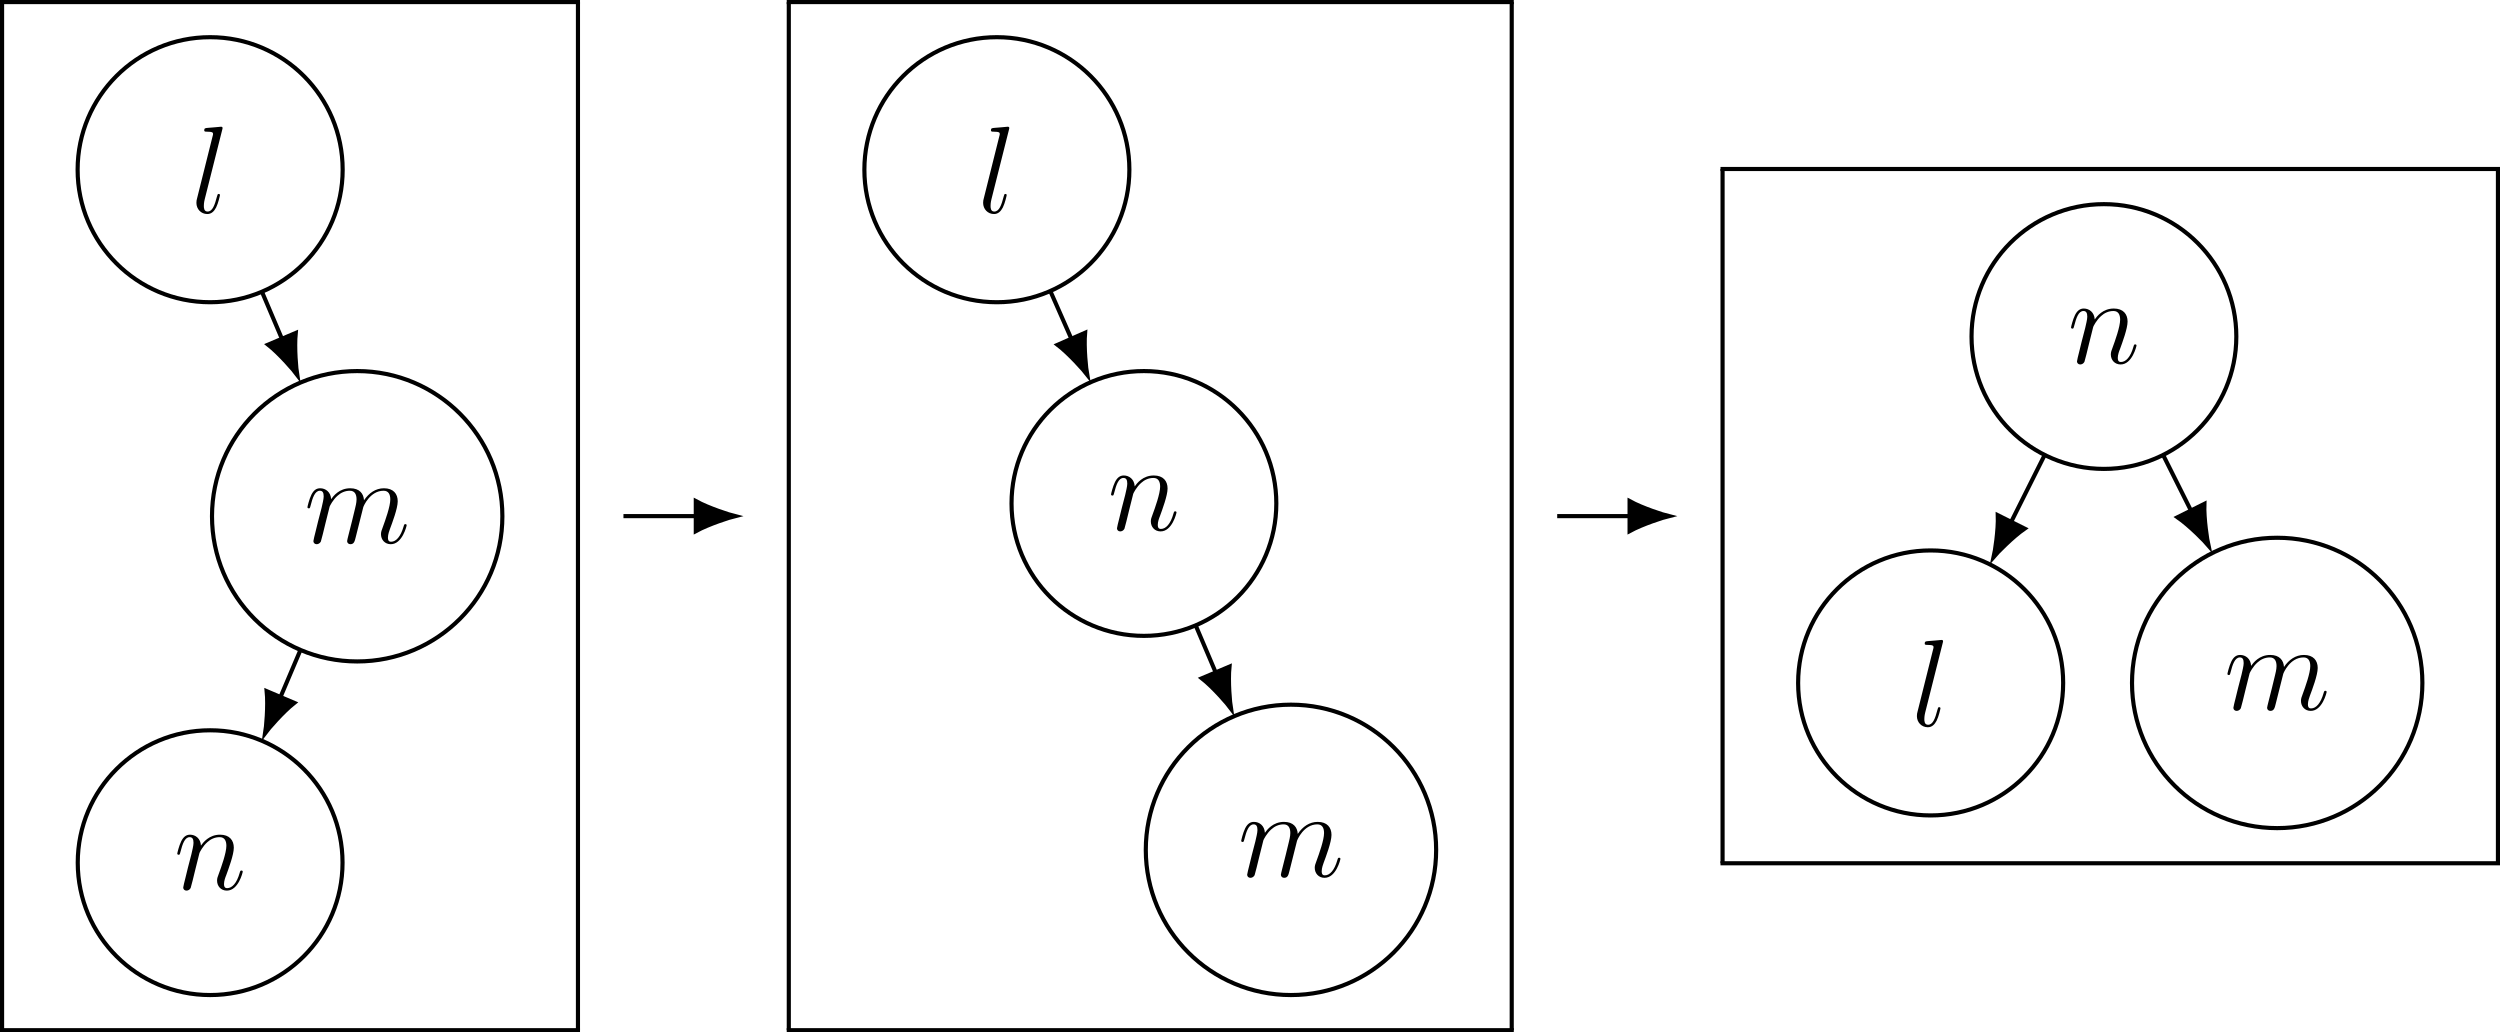 <?xml version='1.0' encoding='UTF-8'?>
<!-- This file was generated by dvisvgm 2.11.1 -->
<svg version='1.1' xmlns='http://www.w3.org/2000/svg' xmlns:xlink='http://www.w3.org/1999/xlink' width='240.976pt' height='99.5pt' viewBox='-64.033 -64.03 240.976 99.5'>
<defs>
<path id='g0-108' d='M3.037-7.998C3.049-8.046 3.072-8.118 3.072-8.177C3.072-8.297 2.953-8.297 2.929-8.297C2.917-8.297 2.487-8.261 2.271-8.237C2.068-8.225 1.889-8.201 1.674-8.189C1.387-8.165 1.303-8.153 1.303-7.938C1.303-7.819 1.423-7.819 1.542-7.819C2.152-7.819 2.152-7.711 2.152-7.592C2.152-7.544 2.152-7.52 2.092-7.305L.61-1.375C.574-1.243 .55-1.148 .55-.956C.55-.359 .992 .12 1.602 .12C1.997 .12 2.26-.143 2.451-.514C2.654-.909 2.821-1.662 2.821-1.71C2.821-1.769 2.774-1.817 2.702-1.817C2.594-1.817 2.582-1.757 2.534-1.578C2.319-.753 2.104-.12 1.626-.12C1.267-.12 1.267-.502 1.267-.669C1.267-.717 1.267-.968 1.351-1.303L3.037-7.998Z'/>
<path id='g0-109' d='M2.463-3.503C2.487-3.575 2.786-4.172 3.228-4.555C3.539-4.842 3.945-5.033 4.411-5.033C4.89-5.033 5.057-4.674 5.057-4.196C5.057-4.125 5.057-3.885 4.914-3.324L4.615-2.092C4.519-1.733 4.292-.849 4.268-.717C4.22-.538 4.148-.227 4.148-.179C4.148-.012 4.28 .12 4.459 .12C4.818 .12 4.878-.155 4.985-.586L5.703-3.443C5.727-3.539 6.348-5.033 7.663-5.033C8.141-5.033 8.309-4.674 8.309-4.196C8.309-3.527 7.843-2.224 7.58-1.506C7.472-1.219 7.412-1.064 7.412-.849C7.412-.311 7.783 .12 8.357 .12C9.468 .12 9.887-1.638 9.887-1.71C9.887-1.769 9.839-1.817 9.767-1.817C9.66-1.817 9.648-1.781 9.588-1.578C9.313-.622 8.871-.12 8.393-.12C8.273-.12 8.082-.132 8.082-.514C8.082-.825 8.225-1.207 8.273-1.339C8.488-1.913 9.026-3.324 9.026-4.017C9.026-4.734 8.608-5.272 7.699-5.272C6.898-5.272 6.253-4.818 5.774-4.113C5.738-4.758 5.344-5.272 4.447-5.272C3.383-5.272 2.821-4.519 2.606-4.22C2.57-4.902 2.08-5.272 1.554-5.272C1.207-5.272 .933-5.105 .705-4.651C.49-4.22 .323-3.491 .323-3.443S.371-3.335 .454-3.335C.55-3.335 .562-3.347 .634-3.622C.813-4.328 1.04-5.033 1.518-5.033C1.793-5.033 1.889-4.842 1.889-4.483C1.889-4.22 1.769-3.754 1.686-3.383L1.351-2.092C1.303-1.865 1.172-1.327 1.112-1.112C1.028-.801 .897-.239 .897-.179C.897-.012 1.028 .12 1.207 .12C1.351 .12 1.518 .048 1.614-.132C1.638-.191 1.745-.61 1.805-.849L2.068-1.925L2.463-3.503Z'/>
<path id='g0-110' d='M2.463-3.503C2.487-3.575 2.786-4.172 3.228-4.555C3.539-4.842 3.945-5.033 4.411-5.033C4.89-5.033 5.057-4.674 5.057-4.196C5.057-3.515 4.567-2.152 4.328-1.506C4.22-1.219 4.16-1.064 4.16-.849C4.16-.311 4.531 .12 5.105 .12C6.217 .12 6.635-1.638 6.635-1.71C6.635-1.769 6.587-1.817 6.516-1.817C6.408-1.817 6.396-1.781 6.336-1.578C6.061-.598 5.607-.12 5.141-.12C5.021-.12 4.83-.132 4.83-.514C4.83-.813 4.961-1.172 5.033-1.339C5.272-1.997 5.774-3.335 5.774-4.017C5.774-4.734 5.356-5.272 4.447-5.272C3.383-5.272 2.821-4.519 2.606-4.22C2.57-4.902 2.08-5.272 1.554-5.272C1.172-5.272 .909-5.045 .705-4.639C.49-4.208 .323-3.491 .323-3.443S.371-3.335 .454-3.335C.55-3.335 .562-3.347 .634-3.622C.825-4.352 1.04-5.033 1.518-5.033C1.793-5.033 1.889-4.842 1.889-4.483C1.889-4.22 1.769-3.754 1.686-3.383L1.351-2.092C1.303-1.865 1.172-1.327 1.112-1.112C1.028-.801 .897-.239 .897-.179C.897-.012 1.028 .12 1.207 .12C1.351 .12 1.518 .048 1.614-.132C1.638-.191 1.745-.61 1.805-.849L2.068-1.925L2.463-3.503Z'/>
</defs>
<g id='page1'>
<path d='M-35.07-1.383L-36.996 3.156' stroke='#000' fill='none' stroke-width='.399' stroke-miterlimit='10'/>
<path d='M-38.469 6.617C-38.184 6.234-36.801 4.617-35.668 3.719L-38.328 2.59C-38.184 4.031-38.391 6.148-38.469 6.617Z'/>
<path d='M-38.469 6.617C-38.184 6.234-36.801 4.617-35.668 3.719L-38.328 2.59C-38.184 4.031-38.391 6.148-38.469 6.617Z' stroke='#000' fill='none' stroke-width='.398' stroke-miterlimit='10'/>
<path d='M-38.785-35.91L-36.859-31.371' stroke='#000' fill='none' stroke-width='.399' stroke-miterlimit='10'/>
<path d='M-35.391-27.91C-35.469-28.379-35.672-30.496-35.527-31.937L-38.191-30.809C-37.055-29.91-35.676-28.293-35.391-27.91Z'/>
<path d='M-35.391-27.91C-35.469-28.379-35.672-30.496-35.527-31.937L-38.191-30.809C-37.055-29.91-35.676-28.293-35.391-27.91Z' stroke='#000' fill='none' stroke-width='.398' stroke-miterlimit='10'/>
<path d='M-31.004-47.672C-31.004-54.727-36.723-60.445-43.777-60.445C-50.832-60.445-56.551-54.727-56.551-47.672C-56.551-40.617-50.832-34.898-43.777-34.898C-36.723-34.898-31.004-40.617-31.004-47.672Z' stroke='#000' fill='none' stroke-width='.399' stroke-miterlimit='10'/>
<g transform='matrix(1 0 0 1 -154.304 50.515)'>
<use x='108.653' y='-94.034' xlink:href='#g0-108'/>
</g>
<path d='M-15.609-14.269C-15.609-21.996-21.875-28.262-29.602-28.262C-37.332-28.262-43.598-21.996-43.598-14.269C-43.598-6.539-37.332-.273-29.602-.273C-21.875-.273-15.609-6.539-15.609-14.269Z' stroke='#000' fill='none' stroke-width='.399' stroke-miterlimit='10'/>
<g transform='matrix(1 0 0 1 -143.375 82.34)'>
<use x='108.653' y='-94.034' xlink:href='#g0-109'/>
</g>
<path d='M-31.016 19.125C-31.016 12.074-36.727 6.363-43.777 6.363C-50.824 6.363-56.539 12.074-56.539 19.125C-56.539 26.172-50.824 31.883-43.777 31.883C-36.727 31.883-31.016 26.172-31.016 19.125Z' stroke='#000' fill='none' stroke-width='.399' stroke-miterlimit='10'/>
<g transform='matrix(1 0 0 1 -155.923 115.731)'>
<use x='108.653' y='-94.034' xlink:href='#g0-110'/>
</g>
<rect x='88.396' y='-110.394' height='.399' width='55.908' transform='matrix(1 0 0 1 -152.429 46.364)'/>
<rect x='88.396' y='-110.194' height='99.102' width='.399' transform='matrix(1 0 0 1 -152.429 46.364)'/>
<rect x='143.906' y='-110.194' height='99.102' width='.399' transform='matrix(1 0 0 1 -152.429 46.364)'/>
<rect x='88.396' y='-11.292' height='.399' width='55.908' transform='matrix(1 0 0 1 -152.429 46.364)'/>
<path d='M51.219-3.75L53.145 .785' stroke='#000' fill='none' stroke-width='.399' stroke-miterlimit='10'/>
<path d='M54.613 4.25C54.535 3.777 54.332 1.66 54.477 .223L51.813 1.352C52.949 2.246 54.328 3.867 54.613 4.25Z'/>
<path d='M54.613 4.25C54.535 3.777 54.332 1.66 54.477 .223L51.813 1.352C52.949 2.246 54.328 3.867 54.613 4.25Z' stroke='#000' fill='none' stroke-width='.398' stroke-miterlimit='10'/>
<path d='M37.207-35.98L39.234-31.375' stroke='#000' fill='none' stroke-width='.399' stroke-miterlimit='10'/>
<path d='M40.754-27.934C40.668-28.402 40.434-30.516 40.559-31.957L37.91-30.793C39.059-29.91 40.461-28.313 40.754-27.934Z'/>
<path d='M40.754-27.934C40.668-28.402 40.434-30.516 40.559-31.957L37.91-30.793C39.059-29.91 40.461-28.313 40.754-27.934Z' stroke='#000' fill='none' stroke-width='.398' stroke-miterlimit='10'/>
<path d='M44.828-47.672C44.828-54.727 39.109-60.445 32.055-60.445C25-60.445 19.285-54.727 19.285-47.672C19.285-40.617 25-34.898 32.055-34.898C39.109-34.898 44.828-40.617 44.828-47.672Z' stroke='#000' fill='none' stroke-width='.399' stroke-miterlimit='10'/>
<g transform='matrix(1 0 0 1 -161.391 50.515)'>
<use x='191.572' y='-94.034' xlink:href='#g0-108'/>
</g>
<path d='M58.992-15.5C58.992-22.551 53.277-28.262 46.231-28.262C39.184-28.262 33.469-22.551 33.469-15.5C33.469-8.453 39.184-2.738 46.231-2.738C53.277-2.738 58.992-8.453 58.992-15.5Z' stroke='#000' fill='none' stroke-width='.399' stroke-miterlimit='10'/>
<g transform='matrix(1 0 0 1 -148.836 81.107)'>
<use x='191.572' y='-94.034' xlink:href='#g0-110'/>
</g>
<path d='M74.398 17.891C74.398 10.16 68.133 3.894 60.402 3.894C52.676 3.894 46.41 10.16 46.41 17.891C46.41 25.621 52.676 31.883 60.402 31.883C68.133 31.883 74.398 25.621 74.398 17.891Z' stroke='#000' fill='none' stroke-width='.399' stroke-miterlimit='10'/>
<g transform='matrix(1 0 0 1 -136.288 114.498)'>
<use x='191.572' y='-94.034' xlink:href='#g0-109'/>
</g>
<rect x='171.316' y='-110.394' height='.399' width='70.082' transform='matrix(1 0 0 1 -159.516 46.364)'/>
<rect x='171.316' y='-110.194' height='99.102' width='.399' transform='matrix(1 0 0 1 -159.516 46.364)'/>
<rect x='240.999' y='-110.194' height='99.102' width='.399' transform='matrix(1 0 0 1 -159.516 46.364)'/>
<rect x='171.316' y='-11.292' height='.399' width='70.082' transform='matrix(1 0 0 1 -159.516 46.364)'/>
<path d='M133.054-20.176L129.828-13.727' stroke='#000' fill='none' stroke-width='.399' stroke-miterlimit='10'/>
<path d='M128.144-10.363C128.453-10.727 129.934-12.254 131.121-13.078L128.535-14.371C128.59-12.926 128.25-10.824 128.144-10.363Z'/>
<path d='M128.144-10.363C128.453-10.727 129.934-12.254 131.121-13.078L128.535-14.371C128.59-12.926 128.25-10.824 128.144-10.363Z' stroke='#000' fill='none' stroke-width='.398' stroke-miterlimit='10'/>
<path d='M144.472-20.176L147.152-14.82' stroke='#000' fill='none' stroke-width='.399' stroke-miterlimit='10'/>
<path d='M148.836-11.453C148.73-11.918 148.394-14.02 148.449-15.465L145.859-14.172C147.051-13.348 148.527-11.816 148.836-11.453Z'/>
<path d='M148.836-11.453C148.73-11.918 148.394-14.02 148.449-15.465L145.859-14.172C147.051-13.348 148.527-11.816 148.836-11.453Z' stroke='#000' fill='none' stroke-width='.398' stroke-miterlimit='10'/>
<path d='M151.527-31.594C151.527-38.641 145.812-44.352 138.765-44.352C131.714-44.352 126.004-38.641 126.004-31.594C126.004-24.543 131.714-18.832 138.765-18.832C145.812-18.832 151.527-24.543 151.527-31.594Z' stroke='#000' fill='none' stroke-width='.399' stroke-miterlimit='10'/>
<g transform='matrix(1 0 0 1 -165.537 32.846)'>
<use x='300.808' y='-61.865' xlink:href='#g0-110'/>
</g>
<path d='M134.836 1.801C134.836-5.254 129.117-10.973 122.063-10.973C115.008-10.973 109.289-5.254 109.289 1.801C109.289 8.855 115.008 14.57 122.063 14.57C129.117 14.57 134.836 8.855 134.836 1.801Z' stroke='#000' fill='none' stroke-width='.399' stroke-miterlimit='10'/>
<g transform='matrix(1 0 0 1 -180.62 67.815)'>
<use x='300.808' y='-61.865' xlink:href='#g0-108'/>
</g>
<path d='M169.461 1.801C169.461-5.93 163.196-12.195 155.465-12.195C147.739-12.195 141.473-5.93 141.473 1.801C141.473 9.527 147.739 15.793 155.465 15.793C163.196 15.793 169.461 9.527 169.461 1.801Z' stroke='#000' fill='none' stroke-width='.399' stroke-miterlimit='10'/>
<g transform='matrix(1 0 0 1 -150.462 66.238)'>
<use x='300.808' y='-61.865' xlink:href='#g0-109'/>
</g>
<rect x='263.85' y='-78.213' height='.399' width='75.138' transform='matrix(1 0 0 1 -162.044 30.273)'/>
<rect x='263.85' y='-78.013' height='66.921' width='.399' transform='matrix(1 0 0 1 -162.044 30.273)'/>
<rect x='338.589' y='-78.013' height='66.921' width='.399' transform='matrix(1 0 0 1 -162.044 30.273)'/>
<rect x='263.85' y='-11.292' height='.399' width='75.138' transform='matrix(1 0 0 1 -162.044 30.273)'/>
<path d='M-3.938-14.281H3.035' stroke='#000' fill='none' stroke-width='.399' stroke-miterlimit='10'/>
<path d='M6.797-14.281C6.336-14.395 4.305-15.031 3.035-15.727V-12.836C4.305-13.527 6.336-14.168 6.797-14.281Z'/>
<path d='M6.797-14.281C6.336-14.395 4.305-15.031 3.035-15.727V-12.836C4.305-13.527 6.336-14.168 6.797-14.281Z' stroke='#000' fill='none' stroke-width='.399' stroke-miterlimit='10'/>
<path d='M86.066-14.281H93.043' stroke='#000' fill='none' stroke-width='.399' stroke-miterlimit='10'/>
<path d='M96.805-14.281C96.34-14.395 94.312-15.031 93.043-15.727V-12.836C94.312-13.527 96.34-14.168 96.805-14.281Z'/>
<path d='M96.805-14.281C96.34-14.395 94.312-15.031 93.043-15.727V-12.836C94.312-13.527 96.34-14.168 96.805-14.281Z' stroke='#000' fill='none' stroke-width='.399' stroke-miterlimit='10'/>
</g>
</svg>
